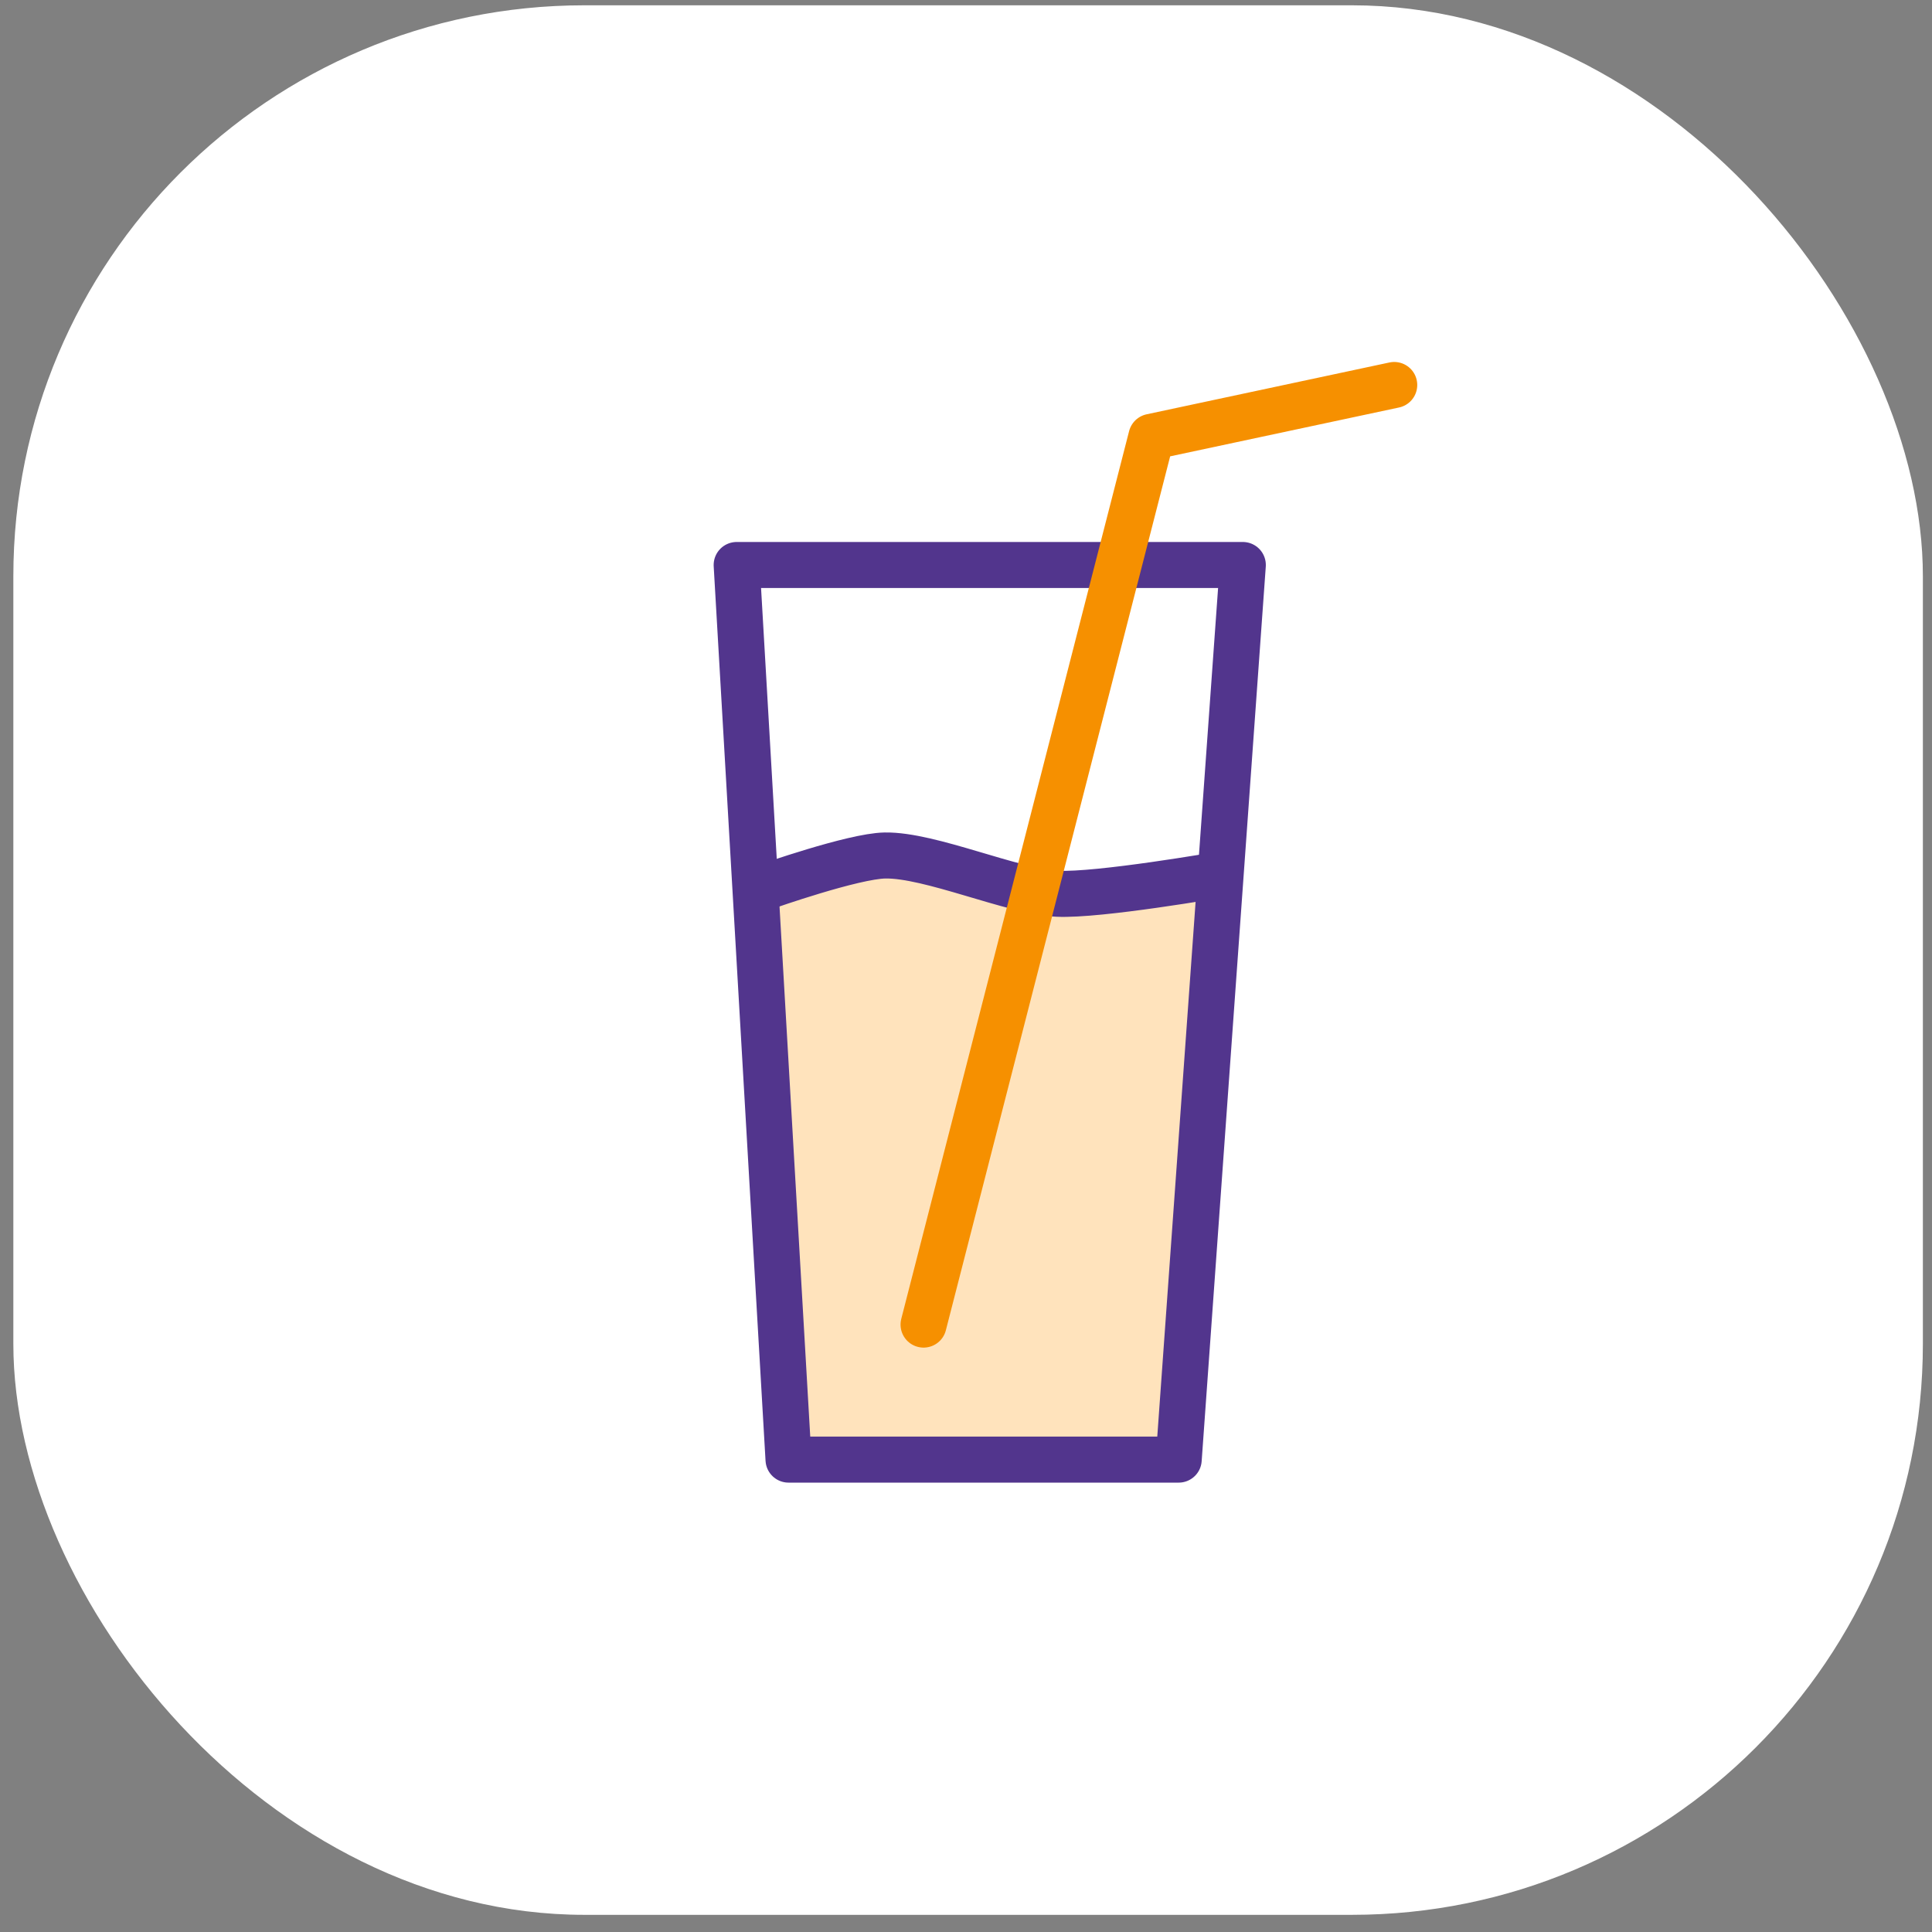 <svg width="86" height="86" viewBox="0 0 86 86" fill="none" xmlns="http://www.w3.org/2000/svg">
<rect x="0" y="0" width="86" height="86" fill="#808080" stroke="none"/>
<rect x="0.594" y="0.236" width="85" height="85" rx="25.416" fill="white"/>
<path d="M35.212 64.972L34.113 40.087L36.587 38.85L39.612 38.094L42.912 38.85L49.099 40.087L54.529 38.85L52.261 64.972H35.212Z" fill="#FFE3BC"/>
<path d="M52.468 64.972H35.1L32.792 25.15H55.322L52.468 64.972Z" stroke="#52358D" stroke-width="2.049" stroke-linecap="round" stroke-linejoin="round"/>
<path d="M34.113 39.467C34.113 39.467 37.976 38.106 39.391 38.081C41.412 38.044 45.059 39.686 47.075 39.784C48.904 39.873 54.301 38.932 54.301 38.932" stroke="#52358D" stroke-width="2.049" stroke-linecap="round" stroke-linejoin="round"/>
<path d="M41.111 58.962L51.253 19.444L62.062 17.137" stroke="#F69000" stroke-width="2.049" stroke-linecap="round" stroke-linejoin="round"/>
</svg>
